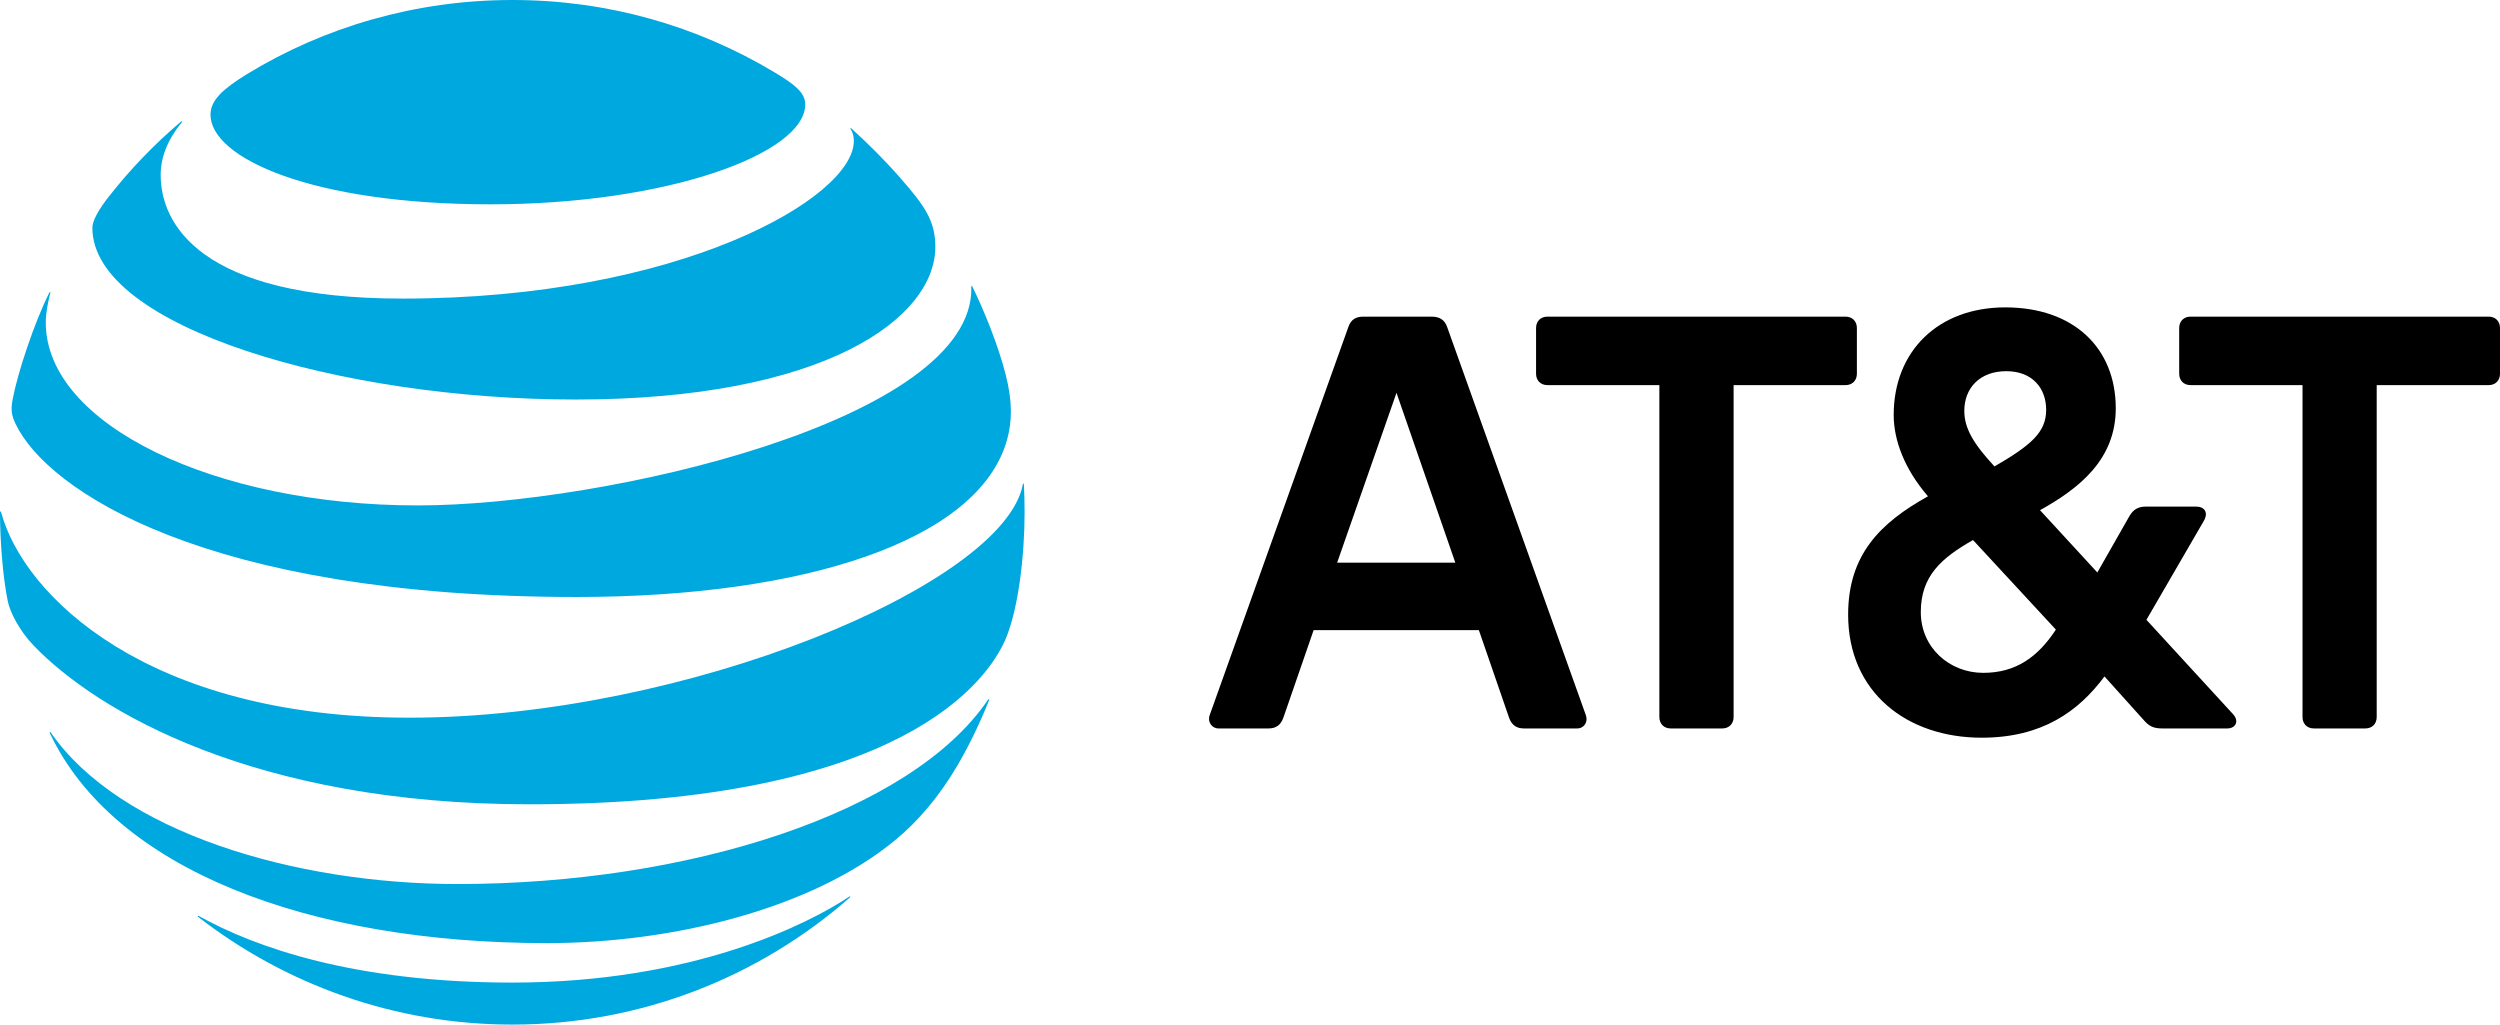 <?xml version="1.0" encoding="UTF-8"?>
<svg width="122px" height="50px" viewBox="0 0 122 50" version="1.1" xmlns="http://www.w3.org/2000/svg" xmlns:xlink="http://www.w3.org/1999/xlink">
    <!-- Generator: sketchtool 54.1 (76490) - https://sketchapp.com -->
    <title>5175C3AB-00F4-4DD1-AF67-40EFBB1AF558@1x</title>
    <desc>Created with sketchtool.</desc>
    <g id="Welcome" stroke="none" stroke-width="1" fill="none" fill-rule="evenodd">
        <g id="Partners" transform="translate(-759, -496)" fill-rule="nonzero">
            <g id="AT_T_logo" transform="translate(759, 496)">
                <path d="M112.912,35.548 C112.587,35.548 112.363,35.321 112.363,34.995 L112.363,18.793 L106.894,18.793 C106.569,18.793 106.345,18.567 106.345,18.24 L106.345,16.005 C106.345,15.678 106.569,15.452 106.894,15.452 L121.452,15.452 C121.776,15.452 122,15.678 122,16.005 L122,18.24 C122,18.567 121.776,18.793 121.452,18.793 L115.983,18.793 L115.983,34.995 C115.983,35.321 115.758,35.548 115.434,35.548 L112.912,35.548 L112.912,35.548 Z M71.02,27.459 L68.149,19.17 L65.252,27.459 L71.02,27.459 Z M77.387,34.893 C77.512,35.221 77.312,35.548 76.963,35.548 L74.366,35.548 C73.992,35.548 73.767,35.373 73.641,35.019 L72.169,30.75 L64.105,30.75 L62.63,35.019 C62.506,35.373 62.28,35.548 61.906,35.548 L59.46,35.548 C59.135,35.548 58.91,35.221 59.035,34.893 L65.801,15.955 C65.927,15.602 66.151,15.453 66.525,15.453 L69.871,15.453 C70.246,15.453 70.496,15.602 70.62,15.955 L77.387,34.893 L77.387,34.893 Z M96.782,32.835 C98.379,32.835 99.453,32.057 100.327,30.725 L96.283,26.354 C94.734,27.234 93.735,28.112 93.735,29.871 C93.735,31.604 95.133,32.835 96.782,32.835 L96.782,32.835 Z M97.905,18.114 C96.607,18.114 95.858,18.944 95.858,20.049 C95.858,20.903 96.307,21.657 97.331,22.762 C99.103,21.732 99.853,21.104 99.853,19.999 C99.853,18.968 99.204,18.114 97.905,18.114 L97.905,18.114 Z M108.967,34.845 C109.292,35.197 109.092,35.548 108.692,35.548 L105.521,35.548 C105.096,35.548 104.872,35.447 104.597,35.12 L102.699,33.011 C101.426,34.719 99.652,36 96.706,36 C93.061,36 90.189,33.79 90.189,29.997 C90.189,27.082 91.738,25.525 94.085,24.219 C92.936,22.888 92.412,21.481 92.412,20.25 C92.412,17.135 94.585,15 97.855,15 C101.201,15 103.249,16.985 103.249,19.924 C103.249,22.436 101.451,23.841 99.553,24.897 L102.35,27.937 L103.923,25.173 C104.122,24.847 104.347,24.721 104.746,24.721 L107.167,24.721 C107.568,24.721 107.792,24.998 107.543,25.425 L104.746,30.247 L108.967,34.845 L108.967,34.845 Z M84.049,35.548 C84.374,35.548 84.6,35.321 84.6,34.995 L84.6,18.793 L90.067,18.793 C90.391,18.793 90.616,18.567 90.616,18.24 L90.616,16.005 C90.616,15.678 90.391,15.452 90.067,15.452 L75.51,15.452 C75.185,15.452 74.96,15.678 74.96,16.005 L74.96,18.24 C74.96,18.567 75.185,18.793 75.51,18.793 L80.977,18.793 L80.977,34.995 C80.977,35.321 81.202,35.548 81.527,35.548 L84.049,35.548 L84.049,35.548 Z" id="path5" fill="#000000"></path>
                <path d="M9.67,44.746 C13.908,48.028 19.228,50 25,50 C31.316,50 37.074,47.654 41.469,43.803 C41.522,43.756 41.496,43.725 41.444,43.756 C39.472,45.073 33.851,47.95 25,47.95 C17.308,47.95 12.447,46.233 9.702,44.7 C9.65,44.674 9.63,44.713 9.67,44.746 M26.697,46.024 C32.849,46.024 39.609,44.346 43.653,41.025 C44.759,40.12 45.813,38.916 46.757,37.297 C47.3,36.366 47.832,35.259 48.265,34.172 C48.284,34.119 48.251,34.093 48.211,34.153 C44.451,39.688 33.563,43.141 22.321,43.141 C14.374,43.141 5.824,40.599 2.476,35.744 C2.443,35.699 2.41,35.719 2.43,35.77 C5.549,42.401 15.009,46.024 26.697,46.024 M19.975,35.023 C7.18,35.023 1.147,29.061 0.052,24.993 C0.039,24.934 0,24.947 0,25 C0,26.37 0.137,28.137 0.373,29.31 C0.485,29.881 0.95,30.778 1.631,31.492 C4.729,34.723 12.454,39.25 25.831,39.25 C44.058,39.25 48.225,33.176 49.076,31.179 C49.685,29.75 50,27.169 50,25 C50,24.475 49.987,24.056 49.967,23.645 C49.967,23.578 49.928,23.572 49.915,23.637 C49.004,28.525 33.432,35.023 19.975,35.023 M2.41,14.275 C1.677,15.731 0.864,18.186 0.623,19.457 C0.517,20.002 0.562,20.263 0.753,20.67 C2.286,23.925 10.044,29.133 28.138,29.133 C39.177,29.133 47.752,26.42 49.142,21.469 C49.397,20.558 49.411,19.595 49.082,18.299 C48.715,16.85 48.028,15.16 47.446,13.974 C47.426,13.935 47.392,13.941 47.399,13.986 C47.616,20.48 29.514,24.665 20.381,24.665 C10.488,24.665 2.234,20.722 2.234,15.743 C2.234,15.265 2.333,14.786 2.457,14.288 C2.469,14.243 2.43,14.235 2.41,14.275 M41.51,6.302 C41.615,6.467 41.667,6.642 41.667,6.879 C41.667,9.657 33.169,14.571 19.642,14.571 C9.702,14.571 7.841,10.882 7.841,8.536 C7.841,7.697 8.163,6.839 8.871,5.968 C8.909,5.916 8.877,5.896 8.832,5.935 C7.541,7.029 6.354,8.261 5.313,9.591 C4.816,10.22 4.507,10.777 4.507,11.111 C4.507,15.972 16.692,19.497 28.086,19.497 C40.226,19.497 45.644,15.532 45.644,12.048 C45.644,10.803 45.159,10.076 43.92,8.667 C43.115,7.75 42.354,7.004 41.549,6.269 C41.51,6.237 41.483,6.263 41.51,6.302 M37.788,3.525 C34.041,1.278 29.691,0 25,0 C20.277,0 15.795,1.323 12.035,3.629 C10.907,4.323 10.272,4.88 10.272,5.595 C10.272,7.704 15.198,9.971 23.938,9.971 C32.587,9.971 39.295,7.488 39.295,5.097 C39.295,4.527 38.797,4.127 37.788,3.525" id="path9" fill="#00A8E0"></path>
            </g>
        </g>
    </g>
</svg>